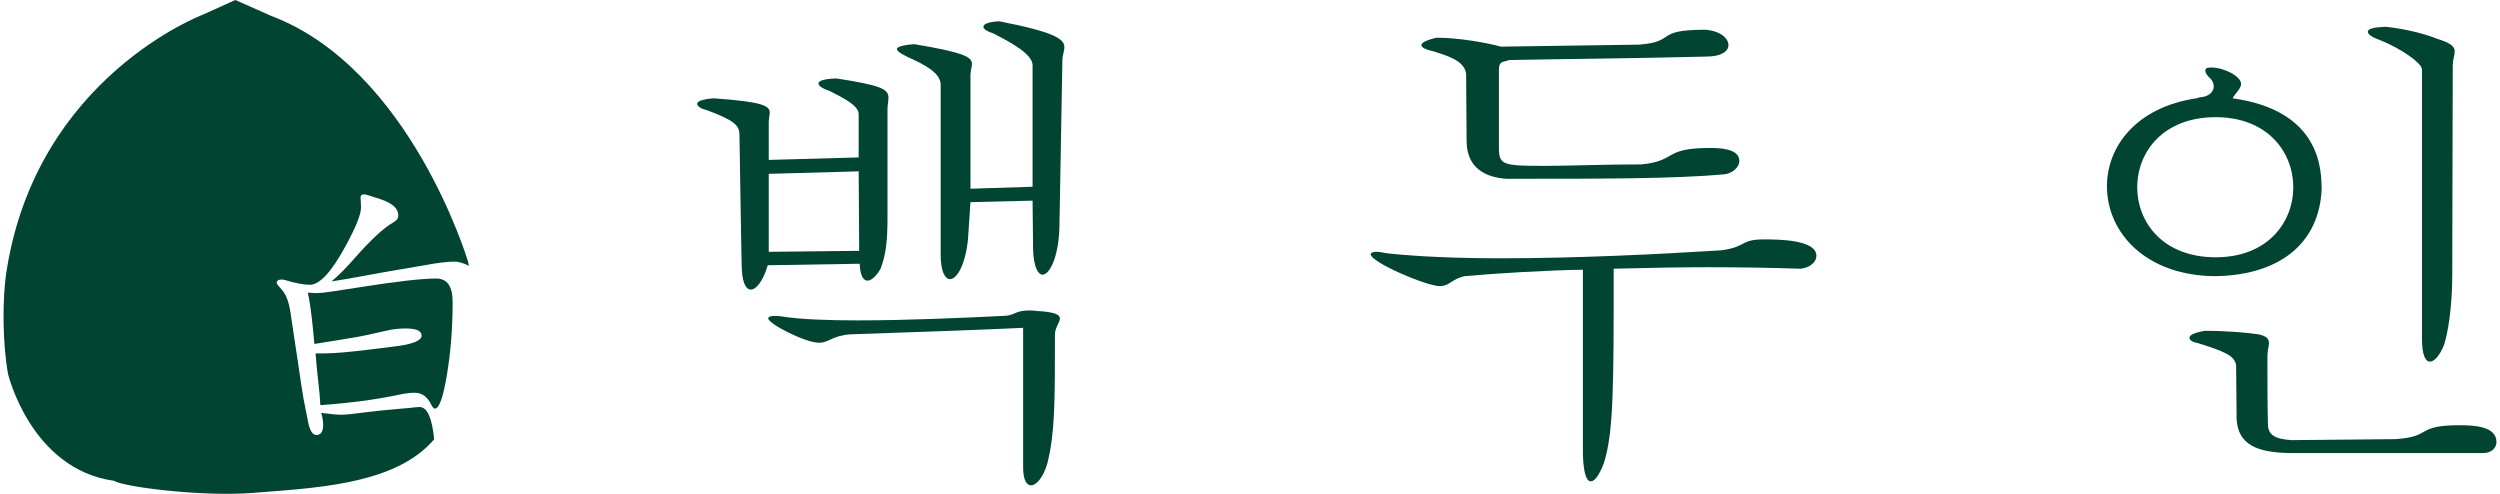 <svg width="162" height="32" viewBox="0 0 162 32" fill="none" xmlns="http://www.w3.org/2000/svg">
<path d="M55.707 17.091L49.751 17.188C49.461 18.186 49.01 18.765 48.656 18.765C48.366 18.765 48.141 18.411 48.077 17.574C48.044 17.316 47.948 10.233 47.916 8.72C47.916 8.108 47.529 7.787 45.823 7.143C45.404 7.046 45.179 6.885 45.179 6.724C45.179 6.563 45.501 6.434 46.241 6.37C49.429 6.595 49.88 6.853 49.88 7.304C49.88 7.368 49.815 7.787 49.815 7.883V10.362L55.642 10.201V7.368C55.61 6.853 54.773 6.402 53.743 5.887C53.324 5.758 53.035 5.565 53.035 5.404C53.035 5.243 53.357 5.114 54.194 5.082C57.156 5.533 57.574 5.79 57.574 6.338C57.574 6.531 57.51 6.788 57.51 7.078V14.065C57.51 15.61 57.413 16.511 57.059 17.413C56.834 17.831 56.48 18.186 56.222 18.186C55.964 18.186 55.739 17.896 55.707 17.091ZM55.642 11.103L49.815 11.264V16.318L55.675 16.254L55.642 11.103ZM60.955 16.511V5.436C60.89 4.696 59.957 4.213 58.83 3.698C58.508 3.537 58.121 3.344 58.121 3.183C58.121 3.054 58.411 2.925 59.248 2.861C62.5 3.408 62.983 3.698 62.983 4.148C62.983 4.342 62.886 4.567 62.886 4.857V12.229L66.911 12.101V4.213C66.879 3.537 65.687 2.828 64.335 2.152C64.013 2.056 63.724 1.895 63.724 1.734C63.724 1.573 64.013 1.412 64.754 1.38C68.392 2.088 68.971 2.539 68.971 3.054C68.971 3.311 68.843 3.601 68.843 3.923L68.649 14.773C68.585 16.705 68.005 17.799 67.555 17.799C67.265 17.799 66.975 17.284 66.943 16.157L66.911 13.002L62.886 13.099L62.725 15.513C62.565 17.123 62.017 18.089 61.566 18.089C61.245 18.089 60.955 17.606 60.955 16.511ZM66.299 30.291V21.244C64.335 21.341 59.152 21.534 55.16 21.663C53.936 21.727 53.743 22.21 53.067 22.21C52.198 22.21 49.783 20.987 49.783 20.632C49.783 20.536 49.912 20.471 50.202 20.471C50.33 20.471 50.459 20.471 50.652 20.504C51.843 20.697 53.614 20.761 55.578 20.761C58.733 20.761 62.371 20.6 64.979 20.471C65.784 20.471 65.72 20.117 66.686 20.117C66.814 20.117 66.975 20.117 67.168 20.149C68.392 20.214 68.682 20.407 68.682 20.632C68.682 20.89 68.36 21.244 68.36 21.663C68.36 26.138 68.36 28.005 67.877 30.001C67.619 30.903 67.168 31.45 66.814 31.45C66.525 31.45 66.299 31.096 66.299 30.291Z" fill="#014432"/>
<path d="M95.037 9.203L95.005 4.792C94.908 3.987 93.975 3.666 92.944 3.344C92.397 3.215 92.107 3.086 92.107 2.925C92.107 2.764 92.429 2.603 93.073 2.442C94.586 2.442 96.454 2.796 97.259 3.022L106.209 2.893C108.688 2.7 107.143 1.927 110.491 1.927C111.457 1.991 112.004 2.474 112.004 2.925C112.004 3.311 111.553 3.666 110.587 3.666C105.533 3.794 100.736 3.826 97.774 3.891C97.452 4.052 97.13 3.891 97.13 4.535V9.525C97.13 10.684 97.323 10.748 100.06 10.748C101.766 10.748 103.923 10.652 106.37 10.652C108.688 10.427 107.754 9.589 110.781 9.589C111.296 9.589 112.712 9.589 112.712 10.427C112.712 10.813 112.294 11.231 111.746 11.296C108.495 11.585 104.02 11.586 97.613 11.586C96.196 11.489 95.069 10.845 95.037 9.203ZM102.571 29.39V17.477C100.285 17.509 96.582 17.735 94.908 17.896C94.039 18.089 93.942 18.54 93.299 18.54C92.429 18.54 88.823 16.994 88.823 16.479C88.823 16.383 88.952 16.318 89.178 16.318C89.338 16.318 89.596 16.351 89.886 16.415C91.979 16.64 94.554 16.737 97.291 16.737C102.088 16.737 107.4 16.479 111.521 16.222C113.227 15.996 112.745 15.513 114.29 15.513C115.159 15.513 117.703 15.513 117.703 16.576C117.703 16.962 117.316 17.349 116.672 17.413C114.676 17.349 112.873 17.316 110.684 17.316C108.978 17.316 107.014 17.349 104.567 17.413C104.567 25.043 104.567 28.037 103.923 30.034C103.633 30.774 103.343 31.192 103.086 31.192C102.796 31.192 102.603 30.645 102.571 29.39Z" fill="#014432"/>
<path d="M142.325 6.37L142.551 6.306C143.13 6.273 143.452 5.951 143.452 5.597C143.452 5.436 143.388 5.275 143.259 5.114C143.034 4.921 142.905 4.728 142.905 4.567C142.905 4.438 143.001 4.374 143.291 4.374C144.128 4.374 145.223 4.953 145.223 5.436C145.223 5.758 144.804 6.08 144.676 6.37C150.439 7.175 150.439 11.07 150.439 12.326C150.278 15.546 147.992 17.799 143.613 17.896C139.074 17.896 136.53 15.095 136.53 12.069C136.53 9.493 138.43 6.949 142.325 6.37ZM143.581 7.593C140.168 7.593 138.494 9.847 138.494 12.133C138.494 14.419 140.168 16.672 143.581 16.672C146.929 16.672 148.603 14.419 148.603 12.133C148.603 9.847 146.929 7.593 143.581 7.593ZM156.942 21.952V4.47C156.878 4.052 155.59 3.15 154.238 2.603C153.69 2.41 153.433 2.217 153.433 2.056C153.433 1.863 153.819 1.766 154.592 1.734C156.105 1.895 157.361 2.281 157.908 2.506C158.842 2.796 159.067 3.022 159.067 3.344C159.067 3.569 158.938 3.859 158.938 4.277L158.906 17.799C158.906 19.184 158.777 20.987 158.391 22.307C158.101 23.047 157.747 23.433 157.457 23.433C157.167 23.433 156.942 22.983 156.942 21.952ZM144.933 27.168L144.901 23.691C144.837 23.047 144.096 22.757 142.454 22.242C142.1 22.178 141.875 22.049 141.875 21.888C141.875 21.727 142.132 21.566 142.873 21.437C144.354 21.437 145.706 21.566 146.35 21.663C146.897 21.791 147.026 21.952 147.026 22.242C147.026 22.435 146.929 22.725 146.929 23.111C146.929 24.528 146.929 26.267 146.961 27.458C146.961 28.166 147.38 28.456 148.507 28.52L155.236 28.456C157.65 28.295 156.491 27.554 159.389 27.554C160.419 27.554 161.771 27.651 161.771 28.649C161.771 29.003 161.482 29.357 160.902 29.357H148.378C146.253 29.325 145.03 28.81 144.933 27.168Z" fill="#014432"/>
<path d="M0.431 17.522C2.418 4.957 13.169 0.941 13.169 0.941L15.247 0L17.582 1.033C26.589 4.451 30.317 16.912 30.317 16.912C30.317 16.912 30.344 17.022 30.384 17.224C30.016 17.043 29.713 16.953 29.474 16.953C29.002 16.953 28.344 17.031 27.501 17.189L24.913 17.633L22.468 18.076C22.324 18.101 21.994 18.155 21.477 18.237C21.924 17.866 22.39 17.403 22.874 16.849C24.008 15.559 24.873 14.75 25.471 14.423C25.697 14.296 25.811 14.143 25.811 13.96C25.811 13.513 25.42 13.161 24.64 12.902L23.781 12.629C23.705 12.604 23.645 12.591 23.601 12.591C23.438 12.597 23.359 12.666 23.365 12.799L23.394 13.412C23.413 13.847 23.073 14.703 22.374 15.98C21.474 17.63 20.709 18.454 20.08 18.454C19.683 18.454 19.152 18.353 18.484 18.152C18.402 18.127 18.327 18.114 18.258 18.114C18.037 18.114 17.927 18.189 17.927 18.34C17.927 18.384 18.041 18.532 18.267 18.784C18.538 19.08 18.724 19.57 18.824 20.257L19.287 23.344C19.501 24.811 19.63 25.651 19.674 25.865L19.967 27.357C20.081 27.91 20.26 28.188 20.505 28.188C20.795 28.188 20.94 27.967 20.94 27.526C20.94 27.306 20.898 27.048 20.817 26.752C21.402 26.834 21.836 26.875 22.119 26.875C22.384 26.875 22.884 26.825 23.621 26.724C24.181 26.649 24.983 26.567 26.028 26.479C26.419 26.448 26.708 26.419 26.897 26.394C27.01 26.381 27.108 26.375 27.19 26.375C27.682 26.375 27.997 27.072 28.134 28.467C25.783 31.224 21.138 31.578 17.073 31.887C16.838 31.905 16.606 31.923 16.376 31.941C13.101 32.198 8.029 31.56 7.389 31.157C1.987 30.398 0.519 24.224 0.519 24.224C0.175 22.334 0.126 19.413 0.431 17.522Z" fill="#014432"/>
<path d="M19.947 18.964C20.073 19.524 20.186 20.334 20.287 21.391C20.291 21.43 20.295 21.473 20.299 21.52C20.317 21.713 20.341 21.969 20.372 22.288L21.665 22.08C22.685 21.922 23.415 21.794 23.856 21.692L25.168 21.4C25.495 21.324 25.873 21.286 26.301 21.286C26.98 21.286 27.32 21.44 27.32 21.749C27.32 22.057 26.77 22.299 25.668 22.438L24.082 22.636C22.666 22.812 21.64 22.901 21.004 22.901H20.447C20.485 23.354 20.51 23.644 20.522 23.769L20.711 25.563C20.718 25.639 20.733 25.869 20.758 26.253C22.653 26.12 24.343 25.897 25.829 25.582C26.238 25.494 26.581 25.45 26.858 25.45C27.33 25.45 27.685 25.696 27.924 26.187C28.025 26.388 28.113 26.486 28.189 26.48C28.466 26.461 28.726 25.717 28.968 24.247C29.21 22.777 29.331 21.215 29.331 19.559C29.331 18.552 28.976 18.048 28.264 18.048C27.358 18.048 25.762 18.228 23.477 18.587L21.589 18.879C21.117 18.955 20.736 18.993 20.446 18.993C20.352 18.993 20.186 18.983 19.947 18.964Z" fill="#014432"/>
</svg>
